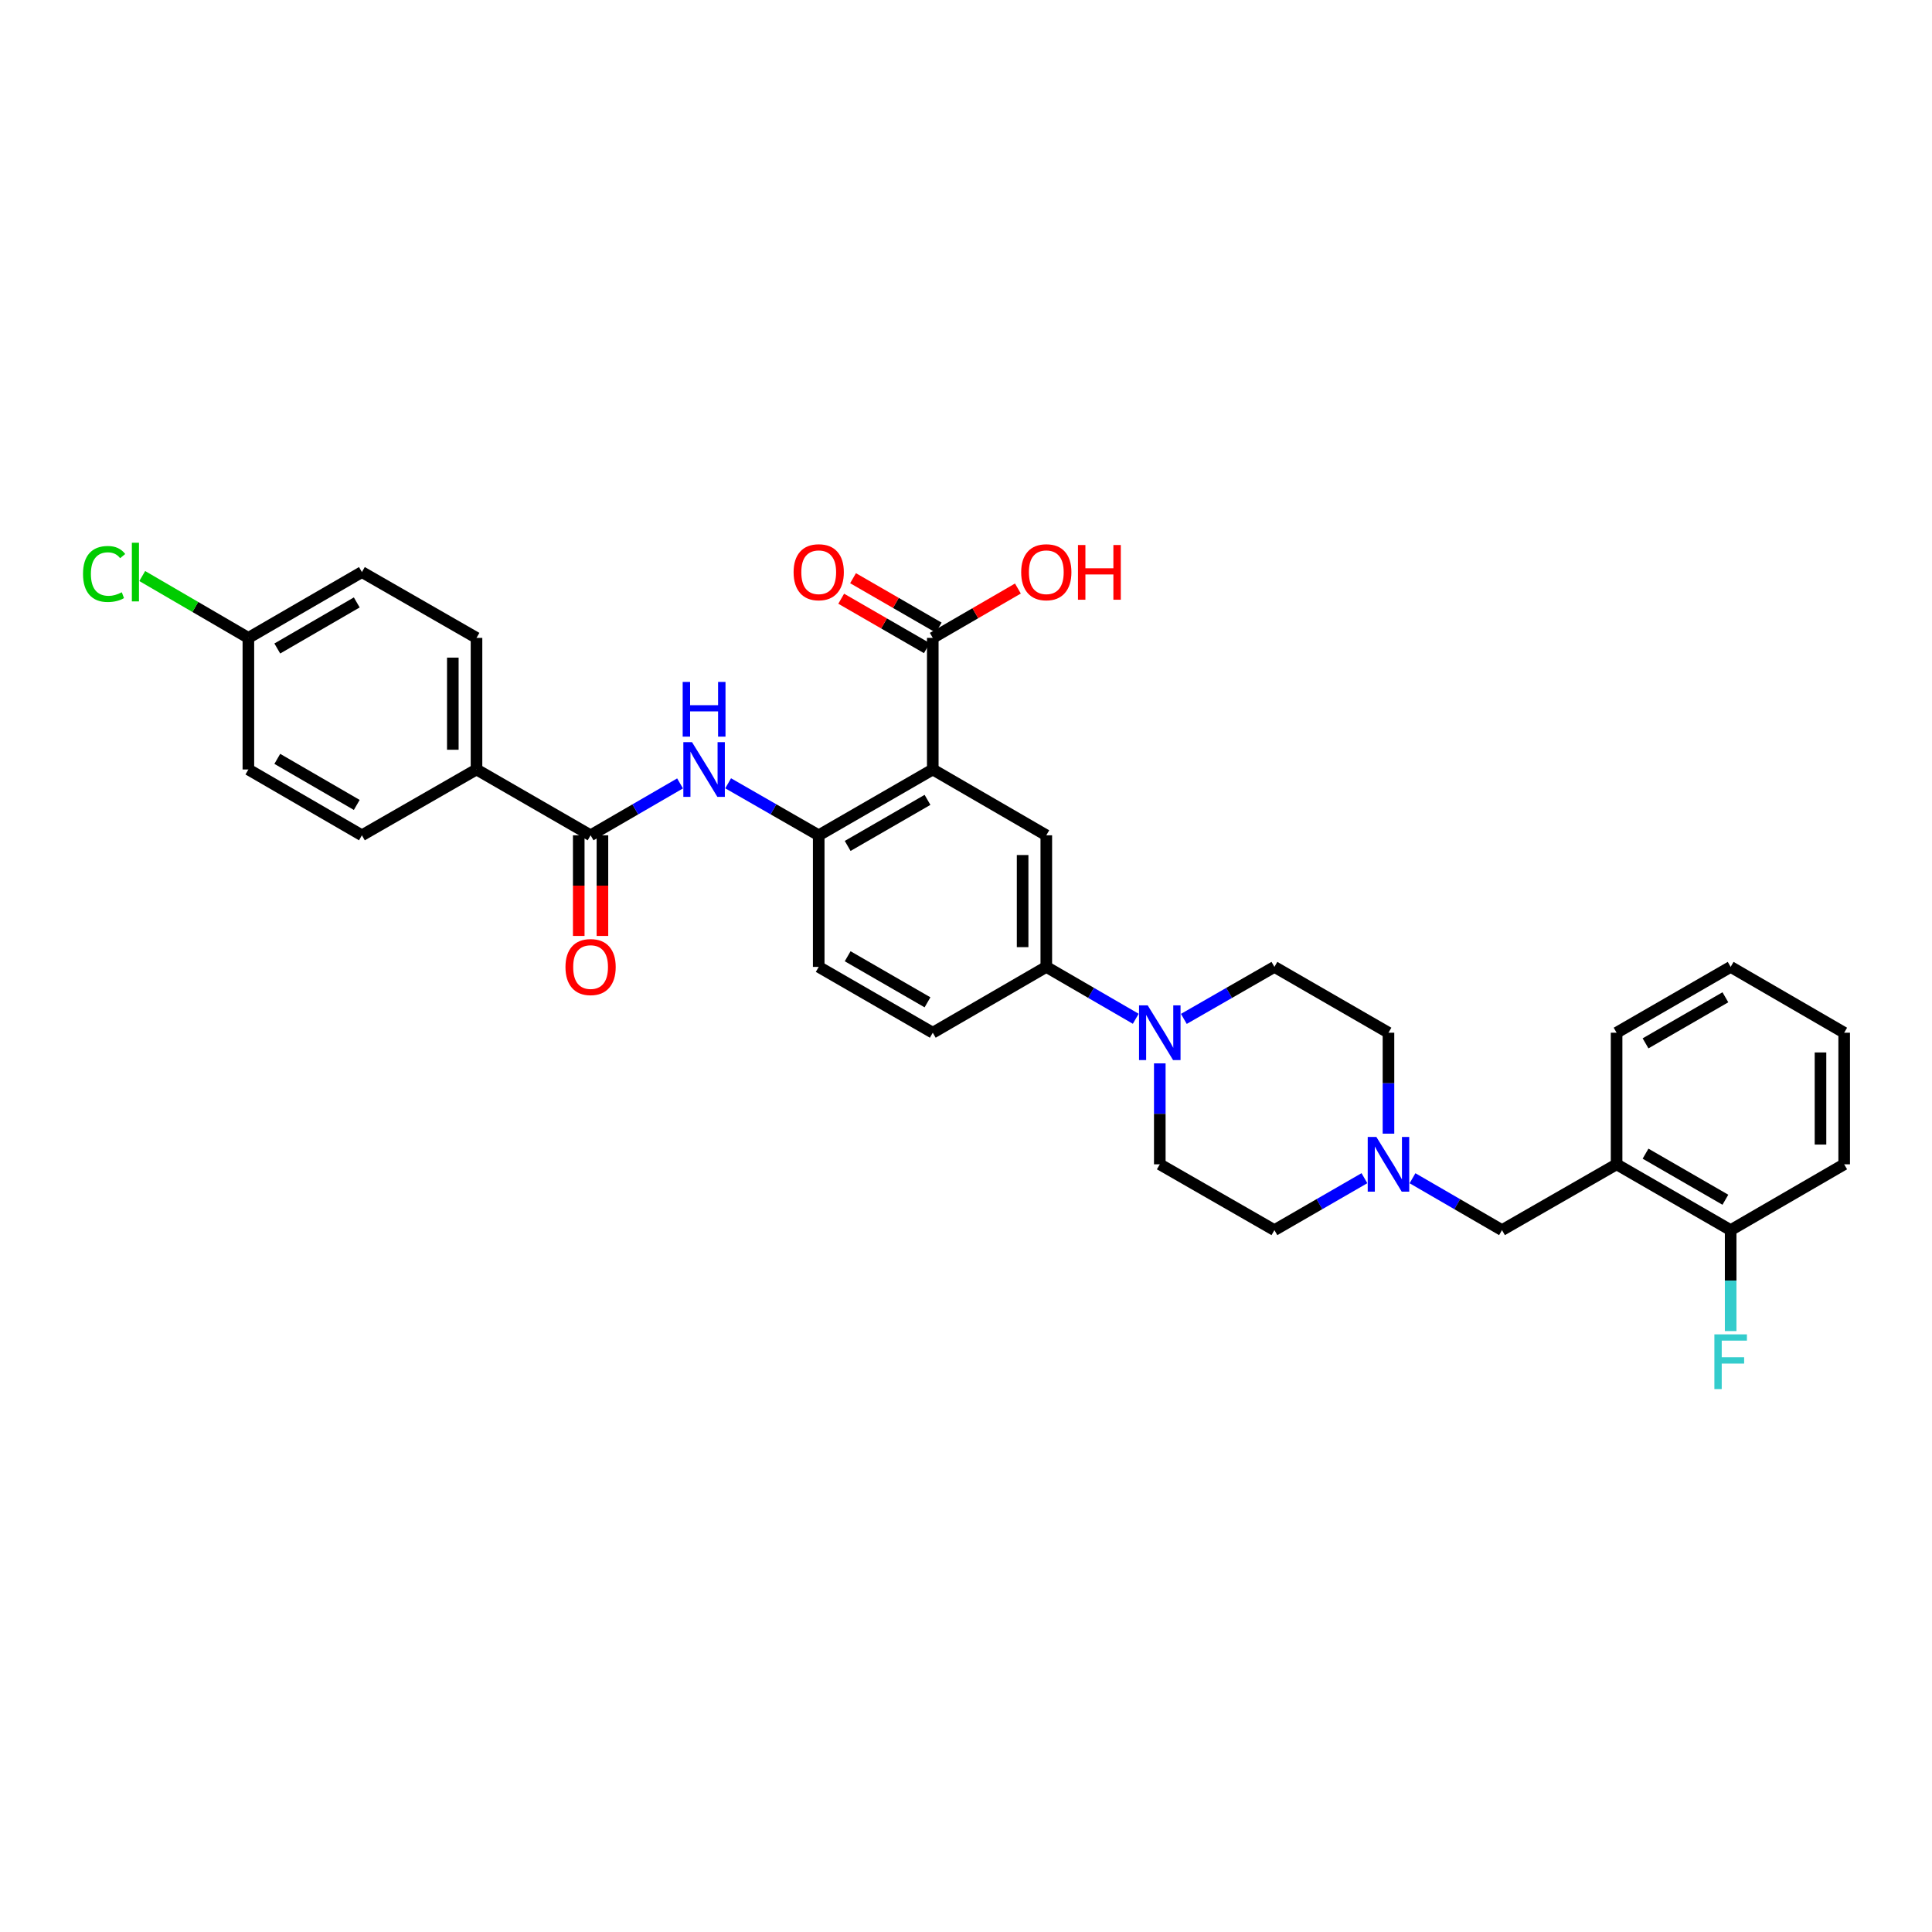 <?xml version='1.0' encoding='iso-8859-1'?>
<svg version='1.1' baseProfile='full'
              xmlns='http://www.w3.org/2000/svg'
                      xmlns:rdkit='http://www.rdkit.org/xml'
                      xmlns:xlink='http://www.w3.org/1999/xlink'
                  xml:space='preserve'
width='1000px' height='1000px' viewBox='0 0 1000 1000'>
<!-- END OF HEADER -->
<rect style='opacity:1.0;fill:#FFFFFF;stroke:none' width='1000' height='1000' x='0' y='0'> </rect>
<path class='bond-0' d='M 482.801,398.282 L 423.765,432.349' style='fill:none;fill-rule:evenodd;stroke:#000000;stroke-width:6px;stroke-linecap:butt;stroke-linejoin:miter;stroke-opacity:1' />
<path class='bond-0' d='M 480.073,414.01 L 438.748,437.857' style='fill:none;fill-rule:evenodd;stroke:#000000;stroke-width:6px;stroke-linecap:butt;stroke-linejoin:miter;stroke-opacity:1' />
<path class='bond-4' d='M 482.801,398.282 L 541.564,432.349' style='fill:none;fill-rule:evenodd;stroke:#000000;stroke-width:6px;stroke-linecap:butt;stroke-linejoin:miter;stroke-opacity:1' />
<path class='bond-5' d='M 482.801,398.282 L 482.801,330.168' style='fill:none;fill-rule:evenodd;stroke:#000000;stroke-width:6px;stroke-linecap:butt;stroke-linejoin:miter;stroke-opacity:1' />
<path class='bond-2' d='M 423.765,432.349 L 400.327,418.89' style='fill:none;fill-rule:evenodd;stroke:#000000;stroke-width:6px;stroke-linecap:butt;stroke-linejoin:miter;stroke-opacity:1' />
<path class='bond-2' d='M 400.327,418.89 L 376.888,405.431' style='fill:none;fill-rule:evenodd;stroke:#0000FF;stroke-width:6px;stroke-linecap:butt;stroke-linejoin:miter;stroke-opacity:1' />
<path class='bond-15' d='M 423.765,432.349 L 423.765,500.463' style='fill:none;fill-rule:evenodd;stroke:#000000;stroke-width:6px;stroke-linecap:butt;stroke-linejoin:miter;stroke-opacity:1' />
<path class='bond-1' d='M 305.688,432.349 L 328.844,418.922' style='fill:none;fill-rule:evenodd;stroke:#000000;stroke-width:6px;stroke-linecap:butt;stroke-linejoin:miter;stroke-opacity:1' />
<path class='bond-1' d='M 328.844,418.922 L 351.999,405.494' style='fill:none;fill-rule:evenodd;stroke:#0000FF;stroke-width:6px;stroke-linecap:butt;stroke-linejoin:miter;stroke-opacity:1' />
<path class='bond-10' d='M 305.688,432.349 L 246.639,398.282' style='fill:none;fill-rule:evenodd;stroke:#000000;stroke-width:6px;stroke-linecap:butt;stroke-linejoin:miter;stroke-opacity:1' />
<path class='bond-11' d='M 299.558,432.349 L 299.558,458.395' style='fill:none;fill-rule:evenodd;stroke:#000000;stroke-width:6px;stroke-linecap:butt;stroke-linejoin:miter;stroke-opacity:1' />
<path class='bond-11' d='M 299.558,458.395 L 299.558,484.44' style='fill:none;fill-rule:evenodd;stroke:#FF0000;stroke-width:6px;stroke-linecap:butt;stroke-linejoin:miter;stroke-opacity:1' />
<path class='bond-11' d='M 311.818,432.349 L 311.818,458.395' style='fill:none;fill-rule:evenodd;stroke:#000000;stroke-width:6px;stroke-linecap:butt;stroke-linejoin:miter;stroke-opacity:1' />
<path class='bond-11' d='M 311.818,458.395 L 311.818,484.44' style='fill:none;fill-rule:evenodd;stroke:#FF0000;stroke-width:6px;stroke-linecap:butt;stroke-linejoin:miter;stroke-opacity:1' />
<path class='bond-3' d='M 587.869,527.317 L 564.716,513.89' style='fill:none;fill-rule:evenodd;stroke:#0000FF;stroke-width:6px;stroke-linecap:butt;stroke-linejoin:miter;stroke-opacity:1' />
<path class='bond-3' d='M 564.716,513.89 L 541.564,500.463' style='fill:none;fill-rule:evenodd;stroke:#000000;stroke-width:6px;stroke-linecap:butt;stroke-linejoin:miter;stroke-opacity:1' />
<path class='bond-13' d='M 600.306,550.393 L 600.306,576.519' style='fill:none;fill-rule:evenodd;stroke:#0000FF;stroke-width:6px;stroke-linecap:butt;stroke-linejoin:miter;stroke-opacity:1' />
<path class='bond-13' d='M 600.306,576.519 L 600.306,602.645' style='fill:none;fill-rule:evenodd;stroke:#000000;stroke-width:6px;stroke-linecap:butt;stroke-linejoin:miter;stroke-opacity:1' />
<path class='bond-14' d='M 612.757,527.381 L 636.195,513.922' style='fill:none;fill-rule:evenodd;stroke:#0000FF;stroke-width:6px;stroke-linecap:butt;stroke-linejoin:miter;stroke-opacity:1' />
<path class='bond-14' d='M 636.195,513.922 L 659.634,500.463' style='fill:none;fill-rule:evenodd;stroke:#000000;stroke-width:6px;stroke-linecap:butt;stroke-linejoin:miter;stroke-opacity:1' />
<path class='bond-6' d='M 541.564,432.349 L 541.564,500.463' style='fill:none;fill-rule:evenodd;stroke:#000000;stroke-width:6px;stroke-linecap:butt;stroke-linejoin:miter;stroke-opacity:1' />
<path class='bond-6' d='M 529.304,442.566 L 529.304,490.246' style='fill:none;fill-rule:evenodd;stroke:#000000;stroke-width:6px;stroke-linecap:butt;stroke-linejoin:miter;stroke-opacity:1' />
<path class='bond-16' d='M 485.864,324.859 L 463.699,312.068' style='fill:none;fill-rule:evenodd;stroke:#000000;stroke-width:6px;stroke-linecap:butt;stroke-linejoin:miter;stroke-opacity:1' />
<path class='bond-16' d='M 463.699,312.068 L 441.533,299.277' style='fill:none;fill-rule:evenodd;stroke:#FF0000;stroke-width:6px;stroke-linecap:butt;stroke-linejoin:miter;stroke-opacity:1' />
<path class='bond-16' d='M 479.737,335.477 L 457.571,322.686' style='fill:none;fill-rule:evenodd;stroke:#000000;stroke-width:6px;stroke-linecap:butt;stroke-linejoin:miter;stroke-opacity:1' />
<path class='bond-16' d='M 457.571,322.686 L 435.406,309.895' style='fill:none;fill-rule:evenodd;stroke:#FF0000;stroke-width:6px;stroke-linecap:butt;stroke-linejoin:miter;stroke-opacity:1' />
<path class='bond-22' d='M 482.801,330.168 L 504.833,317.395' style='fill:none;fill-rule:evenodd;stroke:#000000;stroke-width:6px;stroke-linecap:butt;stroke-linejoin:miter;stroke-opacity:1' />
<path class='bond-22' d='M 504.833,317.395 L 526.866,304.622' style='fill:none;fill-rule:evenodd;stroke:#FF0000;stroke-width:6px;stroke-linecap:butt;stroke-linejoin:miter;stroke-opacity:1' />
<path class='bond-17' d='M 541.564,500.463 L 482.801,534.531' style='fill:none;fill-rule:evenodd;stroke:#000000;stroke-width:6px;stroke-linecap:butt;stroke-linejoin:miter;stroke-opacity:1' />
<path class='bond-7' d='M 718.67,586.782 L 718.67,560.656' style='fill:none;fill-rule:evenodd;stroke:#0000FF;stroke-width:6px;stroke-linecap:butt;stroke-linejoin:miter;stroke-opacity:1' />
<path class='bond-7' d='M 718.67,560.656 L 718.67,534.531' style='fill:none;fill-rule:evenodd;stroke:#000000;stroke-width:6px;stroke-linecap:butt;stroke-linejoin:miter;stroke-opacity:1' />
<path class='bond-9' d='M 731.108,609.855 L 754.27,623.284' style='fill:none;fill-rule:evenodd;stroke:#0000FF;stroke-width:6px;stroke-linecap:butt;stroke-linejoin:miter;stroke-opacity:1' />
<path class='bond-9' d='M 754.27,623.284 L 777.433,636.712' style='fill:none;fill-rule:evenodd;stroke:#000000;stroke-width:6px;stroke-linecap:butt;stroke-linejoin:miter;stroke-opacity:1' />
<path class='bond-33' d='M 706.226,609.826 L 682.93,623.269' style='fill:none;fill-rule:evenodd;stroke:#0000FF;stroke-width:6px;stroke-linecap:butt;stroke-linejoin:miter;stroke-opacity:1' />
<path class='bond-33' d='M 682.93,623.269 L 659.634,636.712' style='fill:none;fill-rule:evenodd;stroke:#000000;stroke-width:6px;stroke-linecap:butt;stroke-linejoin:miter;stroke-opacity:1' />
<path class='bond-8' d='M 836.747,602.645 L 777.433,636.712' style='fill:none;fill-rule:evenodd;stroke:#000000;stroke-width:6px;stroke-linecap:butt;stroke-linejoin:miter;stroke-opacity:1' />
<path class='bond-12' d='M 836.747,602.645 L 895.783,636.712' style='fill:none;fill-rule:evenodd;stroke:#000000;stroke-width:6px;stroke-linecap:butt;stroke-linejoin:miter;stroke-opacity:1' />
<path class='bond-12' d='M 851.73,597.136 L 893.055,620.984' style='fill:none;fill-rule:evenodd;stroke:#000000;stroke-width:6px;stroke-linecap:butt;stroke-linejoin:miter;stroke-opacity:1' />
<path class='bond-28' d='M 836.747,602.645 L 836.747,534.531' style='fill:none;fill-rule:evenodd;stroke:#000000;stroke-width:6px;stroke-linecap:butt;stroke-linejoin:miter;stroke-opacity:1' />
<path class='bond-18' d='M 246.639,398.282 L 246.639,330.168' style='fill:none;fill-rule:evenodd;stroke:#000000;stroke-width:6px;stroke-linecap:butt;stroke-linejoin:miter;stroke-opacity:1' />
<path class='bond-18' d='M 234.38,388.065 L 234.38,340.385' style='fill:none;fill-rule:evenodd;stroke:#000000;stroke-width:6px;stroke-linecap:butt;stroke-linejoin:miter;stroke-opacity:1' />
<path class='bond-19' d='M 246.639,398.282 L 187.324,432.349' style='fill:none;fill-rule:evenodd;stroke:#000000;stroke-width:6px;stroke-linecap:butt;stroke-linejoin:miter;stroke-opacity:1' />
<path class='bond-24' d='M 895.783,636.712 L 895.783,662.837' style='fill:none;fill-rule:evenodd;stroke:#000000;stroke-width:6px;stroke-linecap:butt;stroke-linejoin:miter;stroke-opacity:1' />
<path class='bond-24' d='M 895.783,662.837 L 895.783,688.963' style='fill:none;fill-rule:evenodd;stroke:#33CCCC;stroke-width:6px;stroke-linecap:butt;stroke-linejoin:miter;stroke-opacity:1' />
<path class='bond-29' d='M 895.783,636.712 L 954.545,602.645' style='fill:none;fill-rule:evenodd;stroke:#000000;stroke-width:6px;stroke-linecap:butt;stroke-linejoin:miter;stroke-opacity:1' />
<path class='bond-20' d='M 600.306,602.645 L 659.634,636.712' style='fill:none;fill-rule:evenodd;stroke:#000000;stroke-width:6px;stroke-linecap:butt;stroke-linejoin:miter;stroke-opacity:1' />
<path class='bond-21' d='M 659.634,500.463 L 718.67,534.531' style='fill:none;fill-rule:evenodd;stroke:#000000;stroke-width:6px;stroke-linecap:butt;stroke-linejoin:miter;stroke-opacity:1' />
<path class='bond-32' d='M 423.765,500.463 L 482.801,534.531' style='fill:none;fill-rule:evenodd;stroke:#000000;stroke-width:6px;stroke-linecap:butt;stroke-linejoin:miter;stroke-opacity:1' />
<path class='bond-32' d='M 438.748,494.955 L 480.073,518.802' style='fill:none;fill-rule:evenodd;stroke:#000000;stroke-width:6px;stroke-linecap:butt;stroke-linejoin:miter;stroke-opacity:1' />
<path class='bond-25' d='M 246.639,330.168 L 187.324,296.101' style='fill:none;fill-rule:evenodd;stroke:#000000;stroke-width:6px;stroke-linecap:butt;stroke-linejoin:miter;stroke-opacity:1' />
<path class='bond-26' d='M 187.324,432.349 L 128.561,398.282' style='fill:none;fill-rule:evenodd;stroke:#000000;stroke-width:6px;stroke-linecap:butt;stroke-linejoin:miter;stroke-opacity:1' />
<path class='bond-26' d='M 184.659,416.633 L 143.525,392.786' style='fill:none;fill-rule:evenodd;stroke:#000000;stroke-width:6px;stroke-linecap:butt;stroke-linejoin:miter;stroke-opacity:1' />
<path class='bond-23' d='M 128.561,330.168 L 128.561,398.282' style='fill:none;fill-rule:evenodd;stroke:#000000;stroke-width:6px;stroke-linecap:butt;stroke-linejoin:miter;stroke-opacity:1' />
<path class='bond-27' d='M 128.561,330.168 L 101.092,314.163' style='fill:none;fill-rule:evenodd;stroke:#000000;stroke-width:6px;stroke-linecap:butt;stroke-linejoin:miter;stroke-opacity:1' />
<path class='bond-27' d='M 101.092,314.163 L 73.623,298.159' style='fill:none;fill-rule:evenodd;stroke:#00CC00;stroke-width:6px;stroke-linecap:butt;stroke-linejoin:miter;stroke-opacity:1' />
<path class='bond-34' d='M 128.561,330.168 L 187.324,296.101' style='fill:none;fill-rule:evenodd;stroke:#000000;stroke-width:6px;stroke-linecap:butt;stroke-linejoin:miter;stroke-opacity:1' />
<path class='bond-34' d='M 143.525,335.664 L 184.659,311.817' style='fill:none;fill-rule:evenodd;stroke:#000000;stroke-width:6px;stroke-linecap:butt;stroke-linejoin:miter;stroke-opacity:1' />
<path class='bond-30' d='M 836.747,534.531 L 895.783,500.463' style='fill:none;fill-rule:evenodd;stroke:#000000;stroke-width:6px;stroke-linecap:butt;stroke-linejoin:miter;stroke-opacity:1' />
<path class='bond-30' d='M 851.73,540.039 L 893.055,516.192' style='fill:none;fill-rule:evenodd;stroke:#000000;stroke-width:6px;stroke-linecap:butt;stroke-linejoin:miter;stroke-opacity:1' />
<path class='bond-35' d='M 954.545,602.645 L 954.545,534.531' style='fill:none;fill-rule:evenodd;stroke:#000000;stroke-width:6px;stroke-linecap:butt;stroke-linejoin:miter;stroke-opacity:1' />
<path class='bond-35' d='M 942.286,592.427 L 942.286,544.748' style='fill:none;fill-rule:evenodd;stroke:#000000;stroke-width:6px;stroke-linecap:butt;stroke-linejoin:miter;stroke-opacity:1' />
<path class='bond-31' d='M 895.783,500.463 L 954.545,534.531' style='fill:none;fill-rule:evenodd;stroke:#000000;stroke-width:6px;stroke-linecap:butt;stroke-linejoin:miter;stroke-opacity:1' />
<path  class='atom-3' d='M 358.177 384.122
L 367.457 399.122
Q 368.377 400.602, 369.857 403.282
Q 371.337 405.962, 371.417 406.122
L 371.417 384.122
L 375.177 384.122
L 375.177 412.442
L 371.297 412.442
L 361.337 396.042
Q 360.177 394.122, 358.937 391.922
Q 357.737 389.722, 357.377 389.042
L 357.377 412.442
L 353.697 412.442
L 353.697 384.122
L 358.177 384.122
' fill='#0000FF'/>
<path  class='atom-3' d='M 353.357 352.97
L 357.197 352.97
L 357.197 365.01
L 371.677 365.01
L 371.677 352.97
L 375.517 352.97
L 375.517 381.29
L 371.677 381.29
L 371.677 368.21
L 357.197 368.21
L 357.197 381.29
L 353.357 381.29
L 353.357 352.97
' fill='#0000FF'/>
<path  class='atom-4' d='M 594.046 520.371
L 603.326 535.371
Q 604.246 536.851, 605.726 539.531
Q 607.206 542.211, 607.286 542.371
L 607.286 520.371
L 611.046 520.371
L 611.046 548.691
L 607.166 548.691
L 597.206 532.291
Q 596.046 530.371, 594.806 528.171
Q 593.606 525.971, 593.246 525.291
L 593.246 548.691
L 589.566 548.691
L 589.566 520.371
L 594.046 520.371
' fill='#0000FF'/>
<path  class='atom-8' d='M 712.41 588.485
L 721.69 603.485
Q 722.61 604.965, 724.09 607.645
Q 725.57 610.325, 725.65 610.485
L 725.65 588.485
L 729.41 588.485
L 729.41 616.805
L 725.53 616.805
L 715.57 600.405
Q 714.41 598.485, 713.17 596.285
Q 711.97 594.085, 711.61 593.405
L 711.61 616.805
L 707.93 616.805
L 707.93 588.485
L 712.41 588.485
' fill='#0000FF'/>
<path  class='atom-12' d='M 292.688 500.543
Q 292.688 493.743, 296.048 489.943
Q 299.408 486.143, 305.688 486.143
Q 311.968 486.143, 315.328 489.943
Q 318.688 493.743, 318.688 500.543
Q 318.688 507.423, 315.288 511.343
Q 311.888 515.223, 305.688 515.223
Q 299.448 515.223, 296.048 511.343
Q 292.688 507.463, 292.688 500.543
M 305.688 512.023
Q 310.008 512.023, 312.328 509.143
Q 314.688 506.223, 314.688 500.543
Q 314.688 494.983, 312.328 492.183
Q 310.008 489.343, 305.688 489.343
Q 301.368 489.343, 299.008 492.143
Q 296.688 494.943, 296.688 500.543
Q 296.688 506.263, 299.008 509.143
Q 301.368 512.023, 305.688 512.023
' fill='#FF0000'/>
<path  class='atom-17' d='M 410.765 296.181
Q 410.765 289.381, 414.125 285.581
Q 417.485 281.781, 423.765 281.781
Q 430.045 281.781, 433.405 285.581
Q 436.765 289.381, 436.765 296.181
Q 436.765 303.061, 433.365 306.981
Q 429.965 310.861, 423.765 310.861
Q 417.525 310.861, 414.125 306.981
Q 410.765 303.101, 410.765 296.181
M 423.765 307.661
Q 428.085 307.661, 430.405 304.781
Q 432.765 301.861, 432.765 296.181
Q 432.765 290.621, 430.405 287.821
Q 428.085 284.981, 423.765 284.981
Q 419.445 284.981, 417.085 287.781
Q 414.765 290.581, 414.765 296.181
Q 414.765 301.901, 417.085 304.781
Q 419.445 307.661, 423.765 307.661
' fill='#FF0000'/>
<path  class='atom-23' d='M 528.564 296.181
Q 528.564 289.381, 531.924 285.581
Q 535.284 281.781, 541.564 281.781
Q 547.844 281.781, 551.204 285.581
Q 554.564 289.381, 554.564 296.181
Q 554.564 303.061, 551.164 306.981
Q 547.764 310.861, 541.564 310.861
Q 535.324 310.861, 531.924 306.981
Q 528.564 303.101, 528.564 296.181
M 541.564 307.661
Q 545.884 307.661, 548.204 304.781
Q 550.564 301.861, 550.564 296.181
Q 550.564 290.621, 548.204 287.821
Q 545.884 284.981, 541.564 284.981
Q 537.244 284.981, 534.884 287.781
Q 532.564 290.581, 532.564 296.181
Q 532.564 301.901, 534.884 304.781
Q 537.244 307.661, 541.564 307.661
' fill='#FF0000'/>
<path  class='atom-23' d='M 557.964 282.101
L 561.804 282.101
L 561.804 294.141
L 576.284 294.141
L 576.284 282.101
L 580.124 282.101
L 580.124 310.421
L 576.284 310.421
L 576.284 297.341
L 561.804 297.341
L 561.804 310.421
L 557.964 310.421
L 557.964 282.101
' fill='#FF0000'/>
<path  class='atom-25' d='M 887.363 690.666
L 904.203 690.666
L 904.203 693.906
L 891.163 693.906
L 891.163 702.506
L 902.763 702.506
L 902.763 705.786
L 891.163 705.786
L 891.163 718.986
L 887.363 718.986
L 887.363 690.666
' fill='#33CCCC'/>
<path  class='atom-28' d='M 42.971 297.081
Q 42.971 290.041, 46.251 286.361
Q 49.571 282.641, 55.851 282.641
Q 61.691 282.641, 64.811 286.761
L 62.171 288.921
Q 59.891 285.921, 55.851 285.921
Q 51.571 285.921, 49.291 288.801
Q 47.051 291.641, 47.051 297.081
Q 47.051 302.681, 49.371 305.561
Q 51.731 308.441, 56.291 308.441
Q 59.411 308.441, 63.051 306.561
L 64.171 309.561
Q 62.691 310.521, 60.451 311.081
Q 58.211 311.641, 55.731 311.641
Q 49.571 311.641, 46.251 307.881
Q 42.971 304.121, 42.971 297.081
' fill='#00CC00'/>
<path  class='atom-28' d='M 68.251 280.921
L 71.931 280.921
L 71.931 311.281
L 68.251 311.281
L 68.251 280.921
' fill='#00CC00'/>
</svg>
